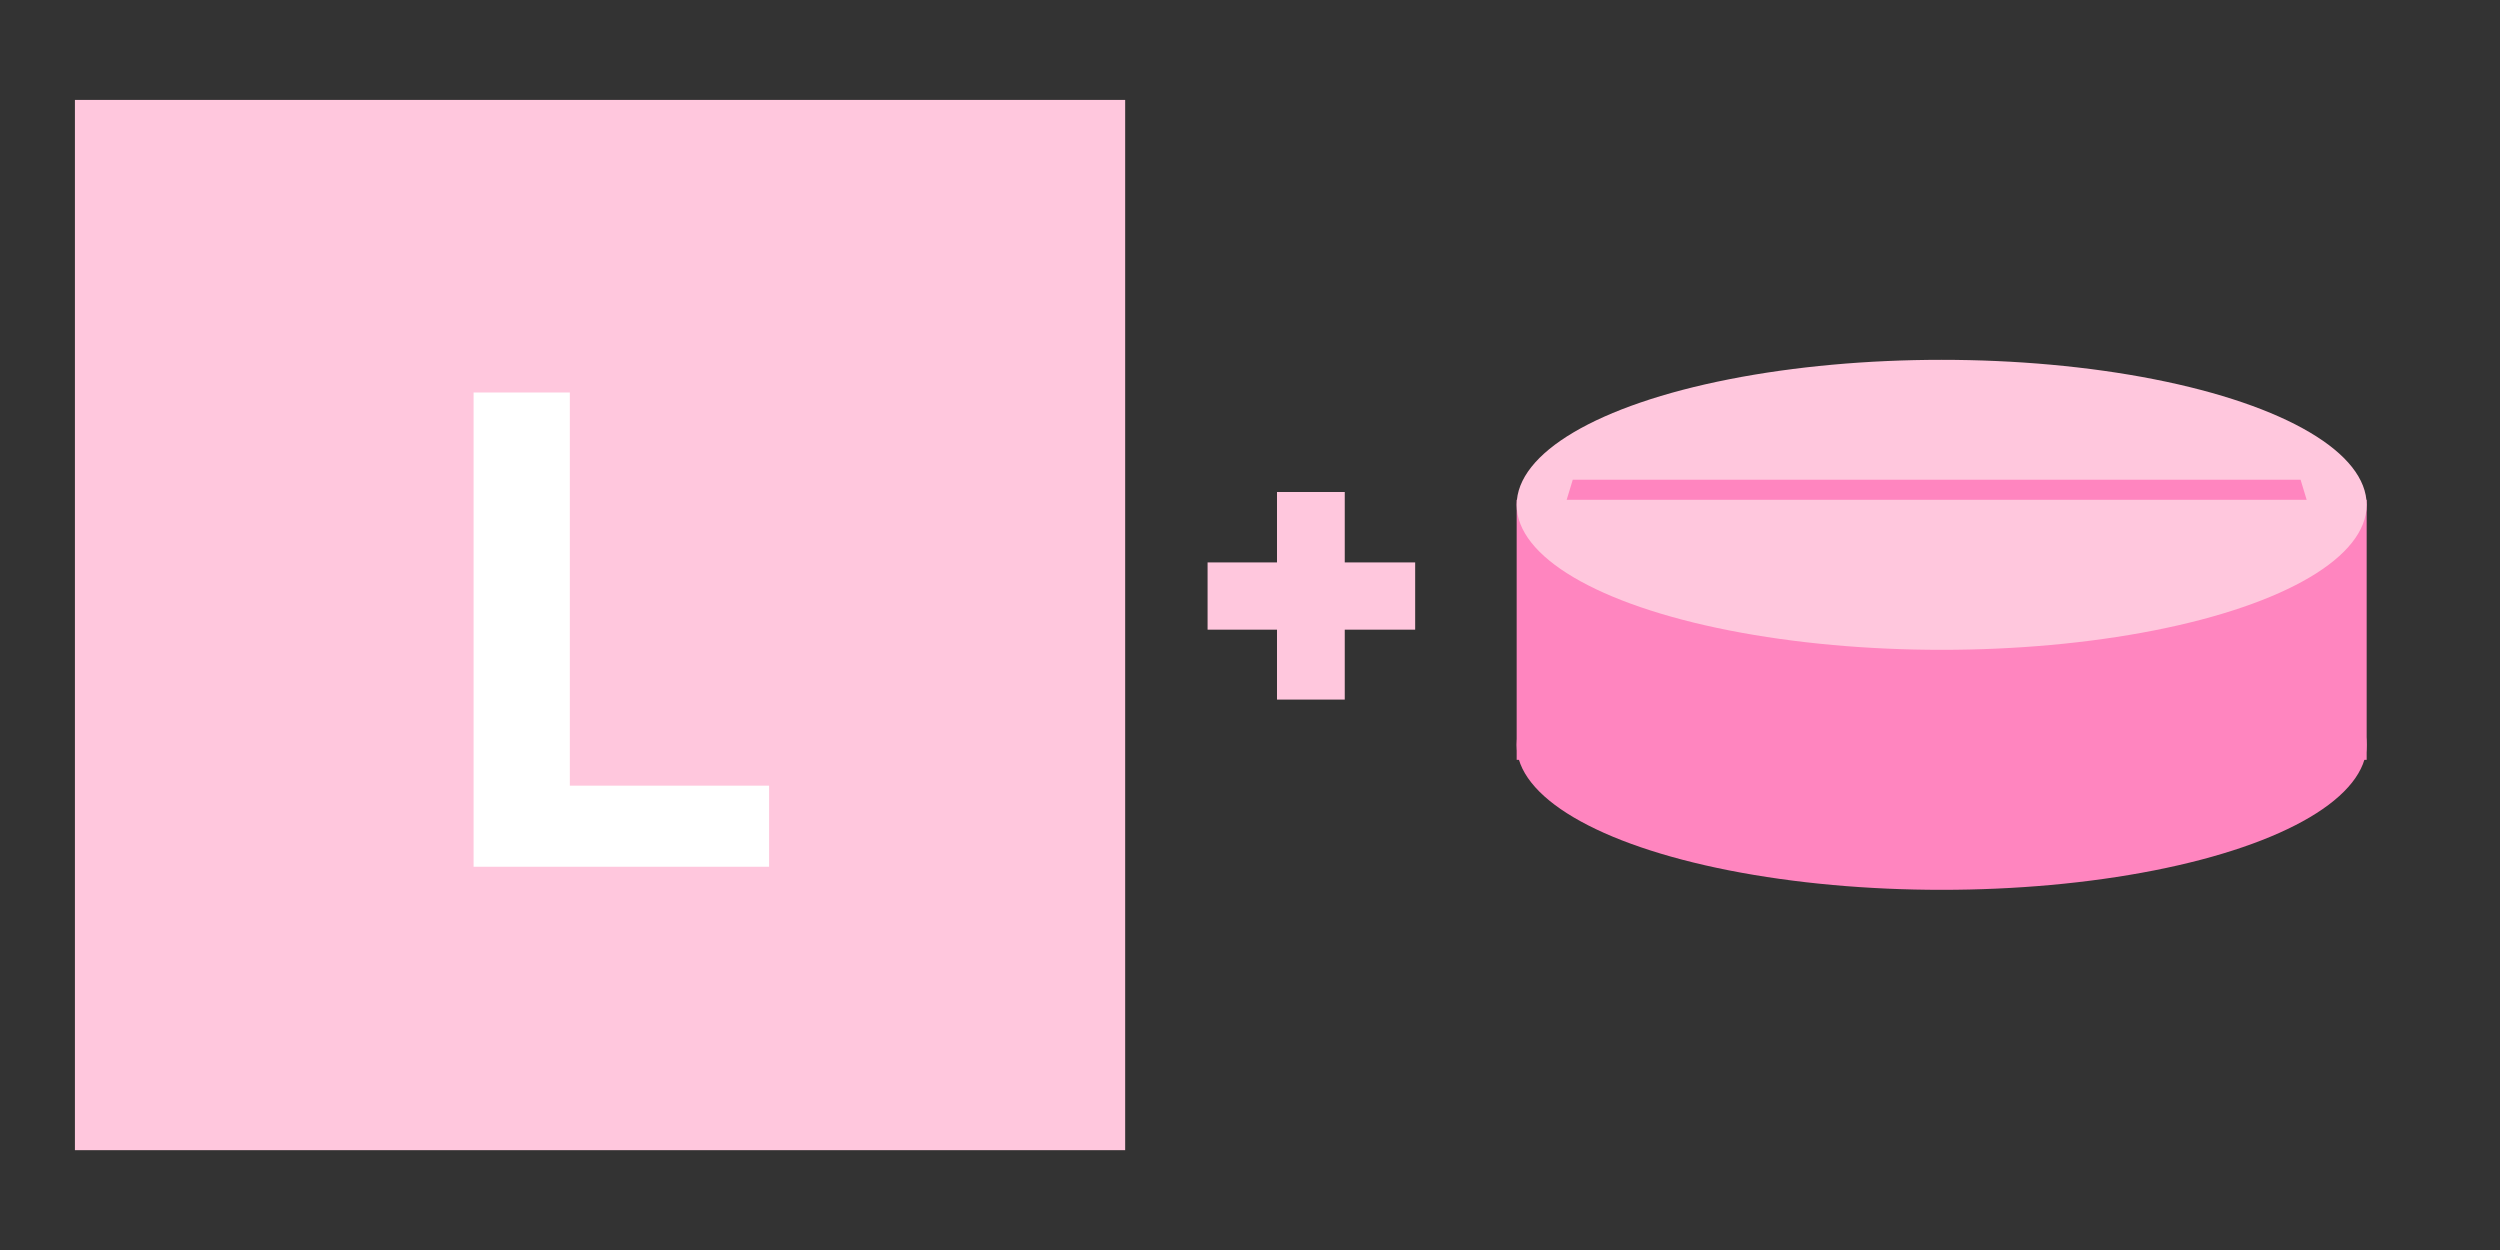 <?xml version="1.0" encoding="UTF-8"?>
<svg id="_レイヤー_2" data-name="レイヤー 2" xmlns="http://www.w3.org/2000/svg" viewBox="0 0 300 150">
  <rect x="0" y="0" width="300" height="150" fill="#333333" stroke="none"/>
  <defs>
    <style>
      .cls-1 {
        fill: none;
      }

      .cls-1, .cls-2, .cls-3, .cls-4 {
        stroke-width: 0px;
      }

      .cls-2 {
        fill: #ff85bf;
      }

      .cls-3 {
        fill: #fff;
      }

      .cls-4 {
        fill: #ffc7dd;
      }
    </style>
  </defs>
  <g id="_レイヤー_1-2" data-name="レイヤー 1">
    <rect class="cls-4" x="8.99" y="11.99" width="126.03" height="126.03"/>
    <path class="cls-3" d="M68.37,94.28h23.92v9.73h-35.46v-56.91h11.55v47.18Z"/>
    <rect class="cls-1" width="300" height="150"/>
    <g>
      <ellipse class="cls-2" cx="233" cy="89.38" rx="51" ry="17.4"/>
      <rect class="cls-2" x="182" y="59.98" width="102" height="31.2"/>
      <ellipse class="cls-4" cx="233" cy="60.58" rx="51" ry="17.4"/>
      <polygon class="cls-2" points="276.8 59.98 188 59.98 188.73 57.57 276.07 57.57 276.8 59.98"/>
    </g>
    <path class="cls-4" d="M144.91,67.49h8.33v-8.45h8.13v8.45h8.45v8.07h-8.45v8.39h-8.13v-8.39h-8.33v-8.07Z"/>
  </g>
</svg>
